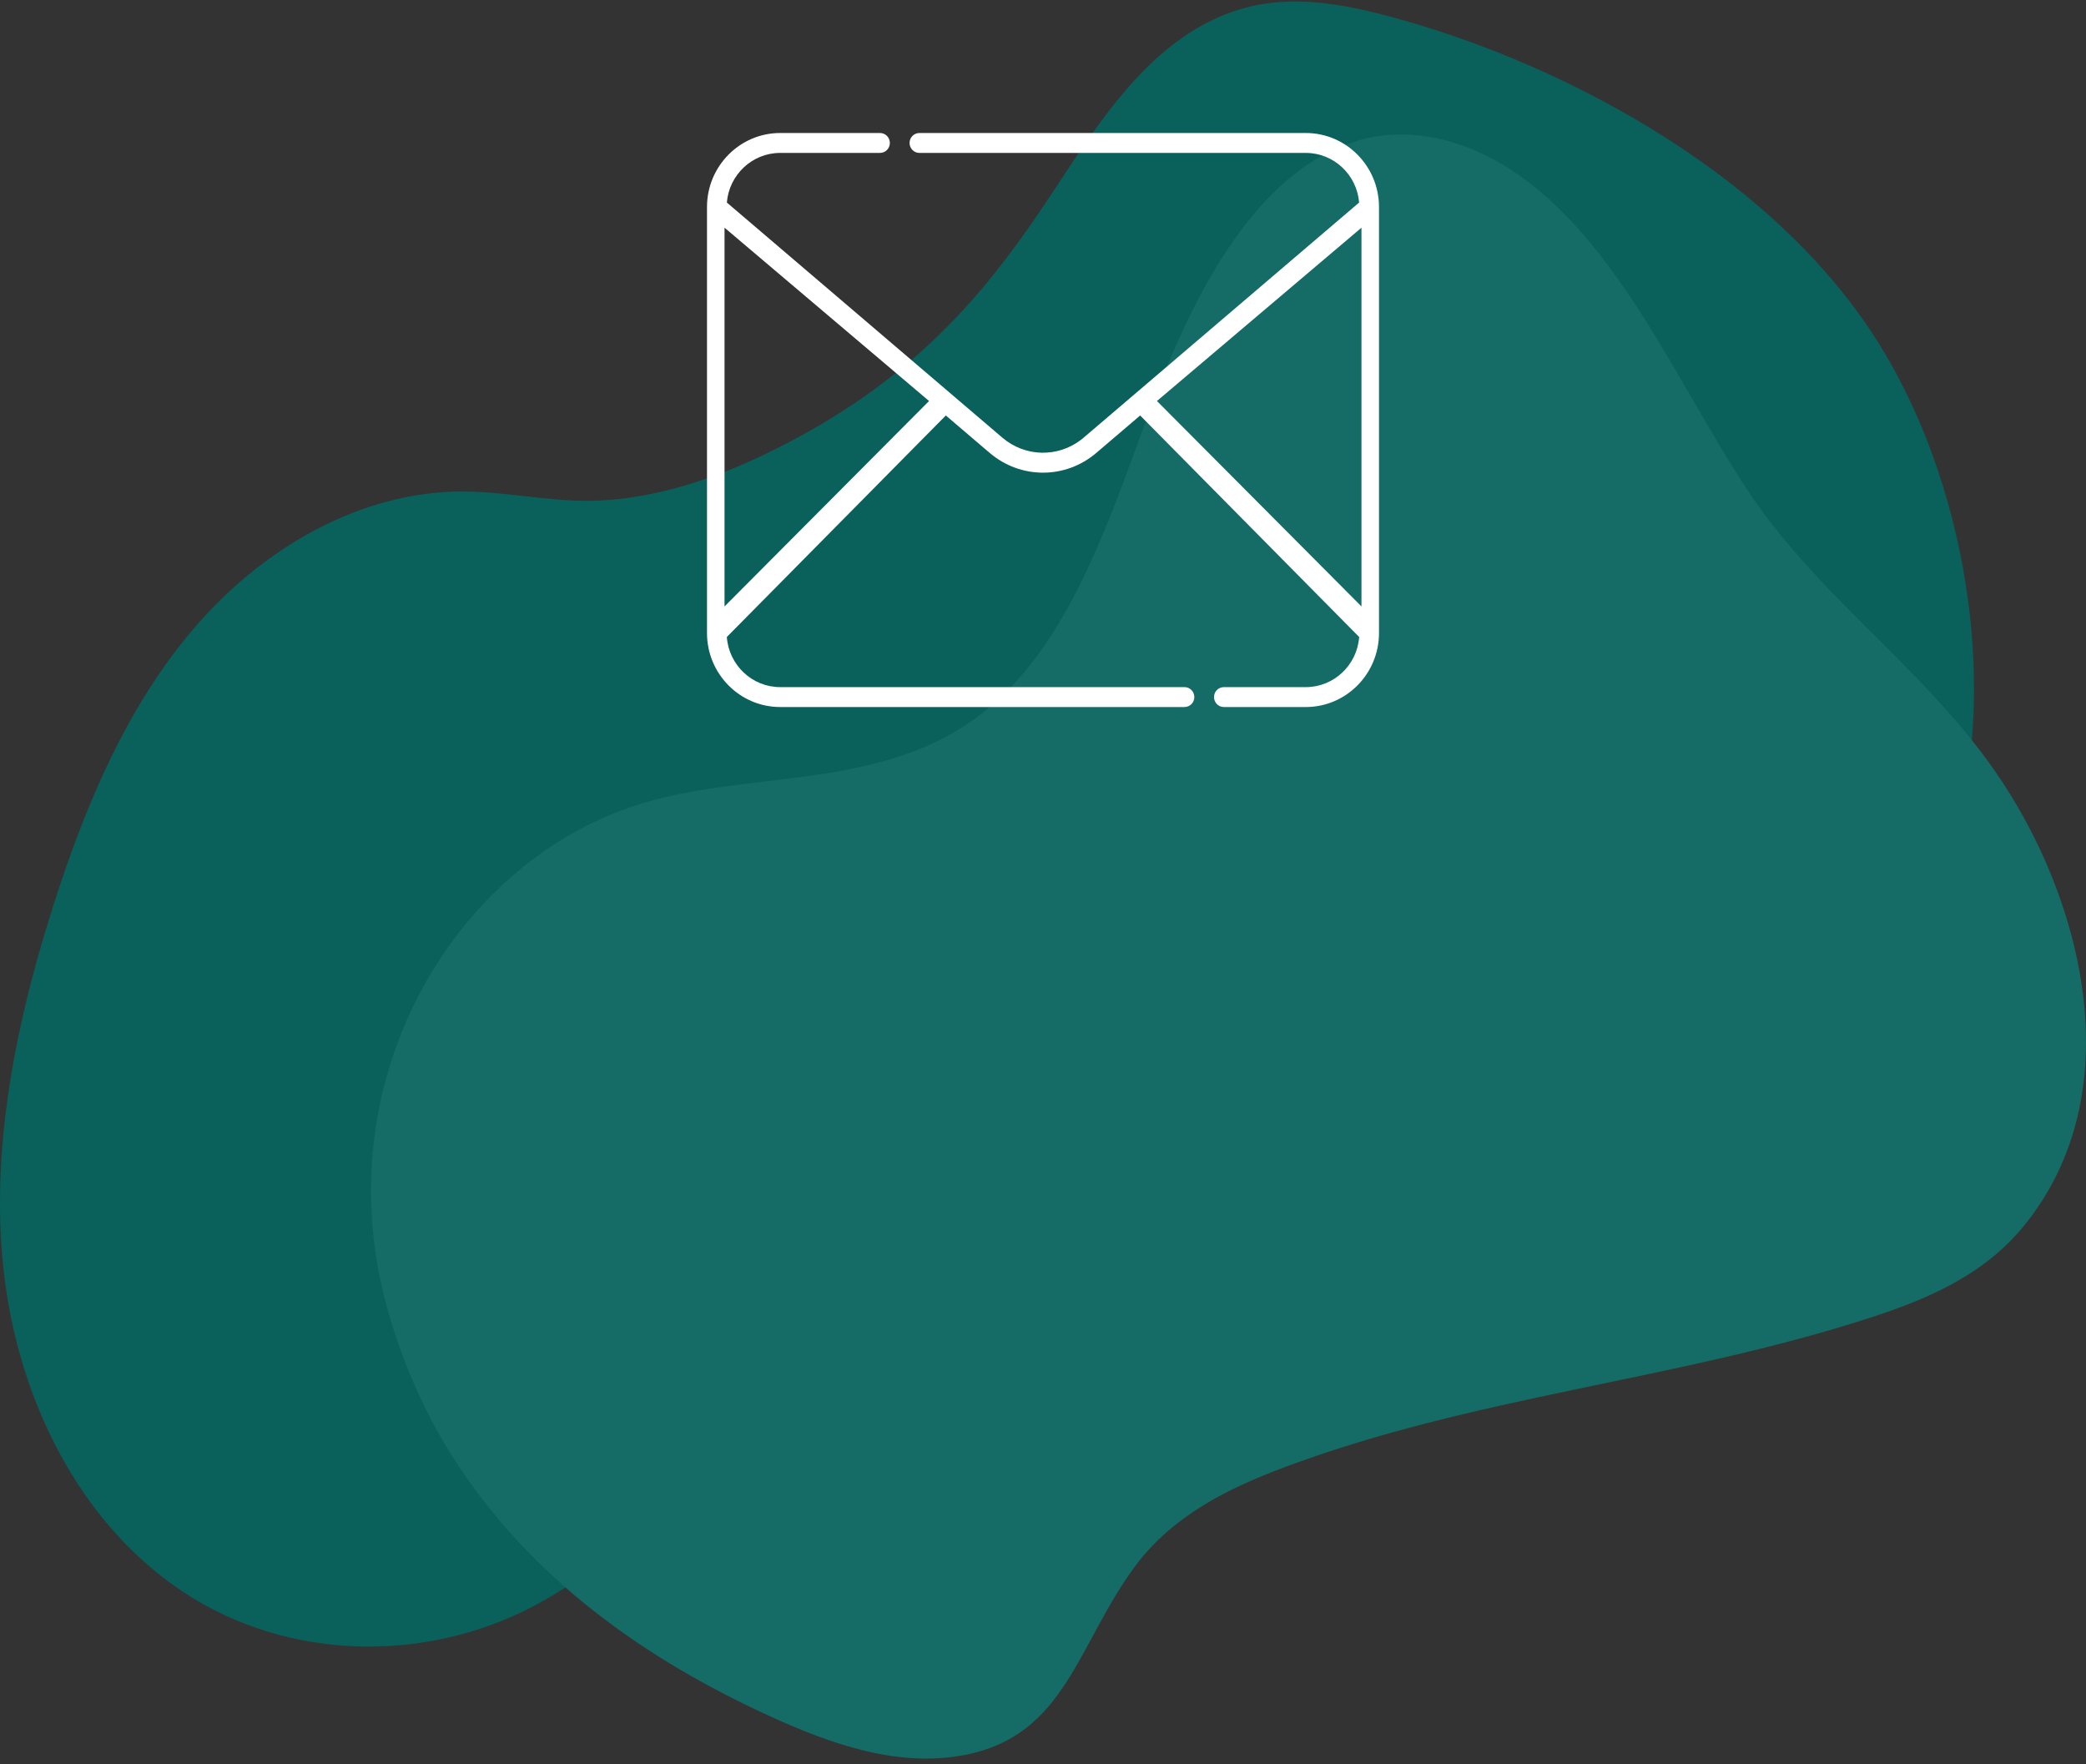 <?xml version="1.0" encoding="UTF-8"?>
<svg xmlns="http://www.w3.org/2000/svg" width="298" height="252" viewBox="0 0 298 252" fill="none">
  <rect x="0" y="0" width="298" height="252" fill="#333333" stroke="none"/>
  <g clip-path="url(#clip0)">
    <path fill-rule="evenodd" clip-rule="evenodd" d="M5.285 137.144C6.071 134.358 6.914 131.576 7.782 128.821C12.323 114.751 18.212 100.771 27.874 89.556C37.539 78.341 51.492 70.124 66.304 70.206C69.181 70.229 72.044 70.552 74.909 70.875C78.169 71.244 81.43 71.612 84.712 71.536C88.067 71.458 91.379 70.966 94.64 70.198C99.45 69.086 104.142 67.311 108.625 65.2C128.408 55.843 138.743 44.177 146.903 32.591C155.094 20.983 162.923 5.238 177.788 1.141C184.376 -0.695 191.408 0.476 198.016 2.216C202.356 3.373 206.8 4.782 211.264 6.436C224.684 11.459 238.183 18.74 249.486 27.996L249.512 28.022C257.559 34.639 264.481 42.272 269.48 50.84C282.717 73.484 286.905 107.029 274.935 130.915C271.371 138.025 266.257 144.41 259.335 149.537C243.166 161.518 224.313 164.631 204.671 165.331C198.46 165.543 191.843 164.929 185.133 164.312C172.053 163.11 158.616 161.899 147.134 166.781C131.878 173.231 119.829 187.381 109.234 199.617C99.83 210.428 90.225 221.478 77.783 228.58C61.935 237.682 41.38 237.562 26.035 227.32C11.118 217.364 2.593 199.627 0.553 181.785C-1.147 166.838 1.253 151.722 5.285 137.144Z" fill="#0A605A"></path>
    <path fill-rule="evenodd" clip-rule="evenodd" d="M55.297 186.812C57.42 194.476 60.613 201.698 64.511 207.872C75.774 225.716 92.658 237.26 110.1 245.215C118.932 249.244 128.413 252.512 137.8 250.702C152.295 247.904 153.86 234.902 162.196 223.691C167.578 216.451 175.611 212.575 183.114 209.741C210.486 199.403 239.467 197.233 267.151 188.241C275.101 185.659 283.262 182.278 289.062 175.196C304.735 156.061 297.497 128.051 284.95 110.084C275.928 97.166 264.075 88.384 254.38 76.427C253.953 75.902 253.53 75.37 253.113 74.832C253.048 74.748 252.984 74.662 252.92 74.577C252.568 74.12 252.22 73.658 251.875 73.191C251.748 73.02 251.623 72.847 251.497 72.674C251.203 72.267 250.91 71.857 250.621 71.442C250.501 71.272 250.382 71.101 250.263 70.929C249.869 70.354 249.478 69.773 249.096 69.182C245.736 63.987 242.599 58.385 239.358 52.854C238.621 51.596 237.878 50.34 237.126 49.094L236.792 48.544C231.588 39.975 225.921 31.891 218.532 26.151L218.507 26.133C218.131 25.841 217.748 25.558 217.362 25.281C217.241 25.194 217.118 25.109 216.995 25.023C216.709 24.823 216.421 24.626 216.13 24.434L215.743 24.18C215.396 23.958 215.046 23.741 214.693 23.53C214.631 23.493 214.569 23.453 214.506 23.416C214.092 23.174 213.675 22.941 213.254 22.716C213.137 22.654 213.019 22.595 212.901 22.534C212.586 22.371 212.27 22.212 211.951 22.059C211.815 21.994 211.68 21.929 211.543 21.866C211.198 21.707 210.851 21.554 210.503 21.408C210.413 21.369 210.323 21.328 210.231 21.292C209.792 21.112 209.351 20.944 208.909 20.786C208.808 20.749 208.706 20.718 208.605 20.683C208.256 20.563 207.907 20.449 207.557 20.343L207.146 20.223C206.8 20.123 206.452 20.032 206.105 19.946C205.995 19.919 205.885 19.89 205.775 19.864C205.32 19.76 204.863 19.665 204.405 19.584C204.334 19.572 204.261 19.563 204.189 19.551C203.803 19.486 203.417 19.431 203.031 19.385C202.894 19.368 202.757 19.354 202.621 19.34C202.277 19.304 201.931 19.276 201.586 19.256C201.462 19.248 201.337 19.239 201.213 19.233C201.147 19.23 201.082 19.223 201.016 19.221C200.778 19.213 200.541 19.219 200.304 19.218C200.104 19.217 199.904 19.211 199.705 19.213C199.396 19.221 199.088 19.242 198.78 19.26C198.593 19.272 198.407 19.277 198.22 19.293C197.881 19.323 197.542 19.368 197.203 19.413C197.048 19.434 196.893 19.447 196.738 19.471C196.249 19.547 195.76 19.639 195.273 19.749C195.269 19.749 195.265 19.75 195.262 19.752C194.766 19.864 194.277 19.995 193.793 20.14C193.643 20.185 193.493 20.237 193.343 20.285C193.011 20.391 192.681 20.502 192.353 20.622C192.183 20.685 192.013 20.752 191.843 20.82C191.537 20.941 191.234 21.067 190.934 21.2C190.766 21.275 190.599 21.35 190.432 21.428C190.123 21.573 189.819 21.726 189.515 21.884C189.367 21.96 189.219 22.034 189.073 22.114C188.706 22.312 188.344 22.522 187.986 22.74C187.909 22.786 187.831 22.828 187.755 22.875C187.317 23.145 186.885 23.43 186.459 23.726C186.361 23.794 186.265 23.867 186.169 23.936C185.844 24.166 185.523 24.403 185.205 24.647C185.065 24.756 184.927 24.867 184.788 24.978C184.515 25.196 184.244 25.418 183.976 25.645C183.83 25.77 183.684 25.895 183.54 26.023C183.278 26.253 183.019 26.487 182.761 26.727C182.624 26.854 182.486 26.982 182.35 27.112C182.07 27.38 181.794 27.655 181.52 27.934C181.414 28.041 181.307 28.144 181.202 28.252C180.825 28.644 180.453 29.043 180.087 29.454C180.042 29.504 179.997 29.558 179.953 29.609C179.633 29.969 179.318 30.334 179.007 30.708C178.887 30.853 178.767 31.003 178.647 31.15C178.414 31.437 178.182 31.724 177.954 32.018C177.821 32.188 177.688 32.361 177.556 32.535C177.343 32.815 177.131 33.099 176.923 33.385C176.791 33.565 176.659 33.745 176.529 33.928C176.316 34.225 176.107 34.526 175.899 34.828C175.78 35.002 175.66 35.172 175.543 35.346C175.291 35.72 175.043 36.1 174.797 36.481C174.737 36.575 174.674 36.666 174.614 36.76L174.592 36.795C174.255 37.324 173.925 37.862 173.599 38.405C173.489 38.585 173.382 38.77 173.274 38.952C173.043 39.344 172.814 39.737 172.59 40.134C172.483 40.321 172.377 40.507 172.272 40.695C171.962 41.25 171.657 41.808 171.358 42.373C171.321 42.441 171.287 42.51 171.251 42.578C170.974 43.103 170.702 43.632 170.434 44.165C170.4 44.233 170.364 44.298 170.33 44.366L170.333 44.367C168.481 48.064 166.835 51.911 165.376 55.72C159.244 71.729 154.094 89.475 142.396 100.12C128.038 113.184 108.782 109.781 92.17 114.627C65.51 122.404 46.152 153.791 55.297 186.812Z" fill="#156B65"></path>
    <path d="M111.453 101H169.213C169.989 101 170.619 100.363 170.619 99.577C170.619 98.792 169.989 98.155 169.213 98.155H111.453C107.429 98.155 104.122 94.993 103.833 90.996L135.119 59.351L141.38 64.694C145.773 68.442 152.18 68.483 156.62 64.694L162.88 59.352L194.167 90.996C193.878 94.993 190.571 98.156 186.547 98.156H174.837C174.061 98.156 173.431 98.792 173.431 99.578C173.431 100.363 174.061 101 174.838 101H186.548C192.31 101 197 96.257 197 90.428V29.572C197 23.742 192.311 19 186.548 19H131.343C130.566 19 129.937 19.637 129.937 20.422C129.937 21.208 130.567 21.845 131.343 21.845H186.548C190.548 21.845 193.839 24.97 194.162 28.933C152.192 64.747 154.798 62.538 154.487 62.78C151.156 65.374 146.467 65.314 143.193 62.52L103.838 28.934C104.16 24.97 107.452 21.844 111.453 21.844H125.718C126.495 21.844 127.124 21.208 127.124 20.423C127.124 19.637 126.494 19 125.718 19H111.453C105.689 19 101 23.743 101 29.572V90.428C101 96.258 105.689 101 111.453 101ZM165.278 57.285L194.496 32.525V86.63L165.278 57.285ZM103.504 32.525L132.722 57.285L103.504 86.629V32.526V32.525Z" fill="white"></path>
  </g>
  <defs>
    <clipPath id="clip0">
      <rect width="298" height="252" fill="white"></rect>
    </clipPath>
  </defs>
</svg>
